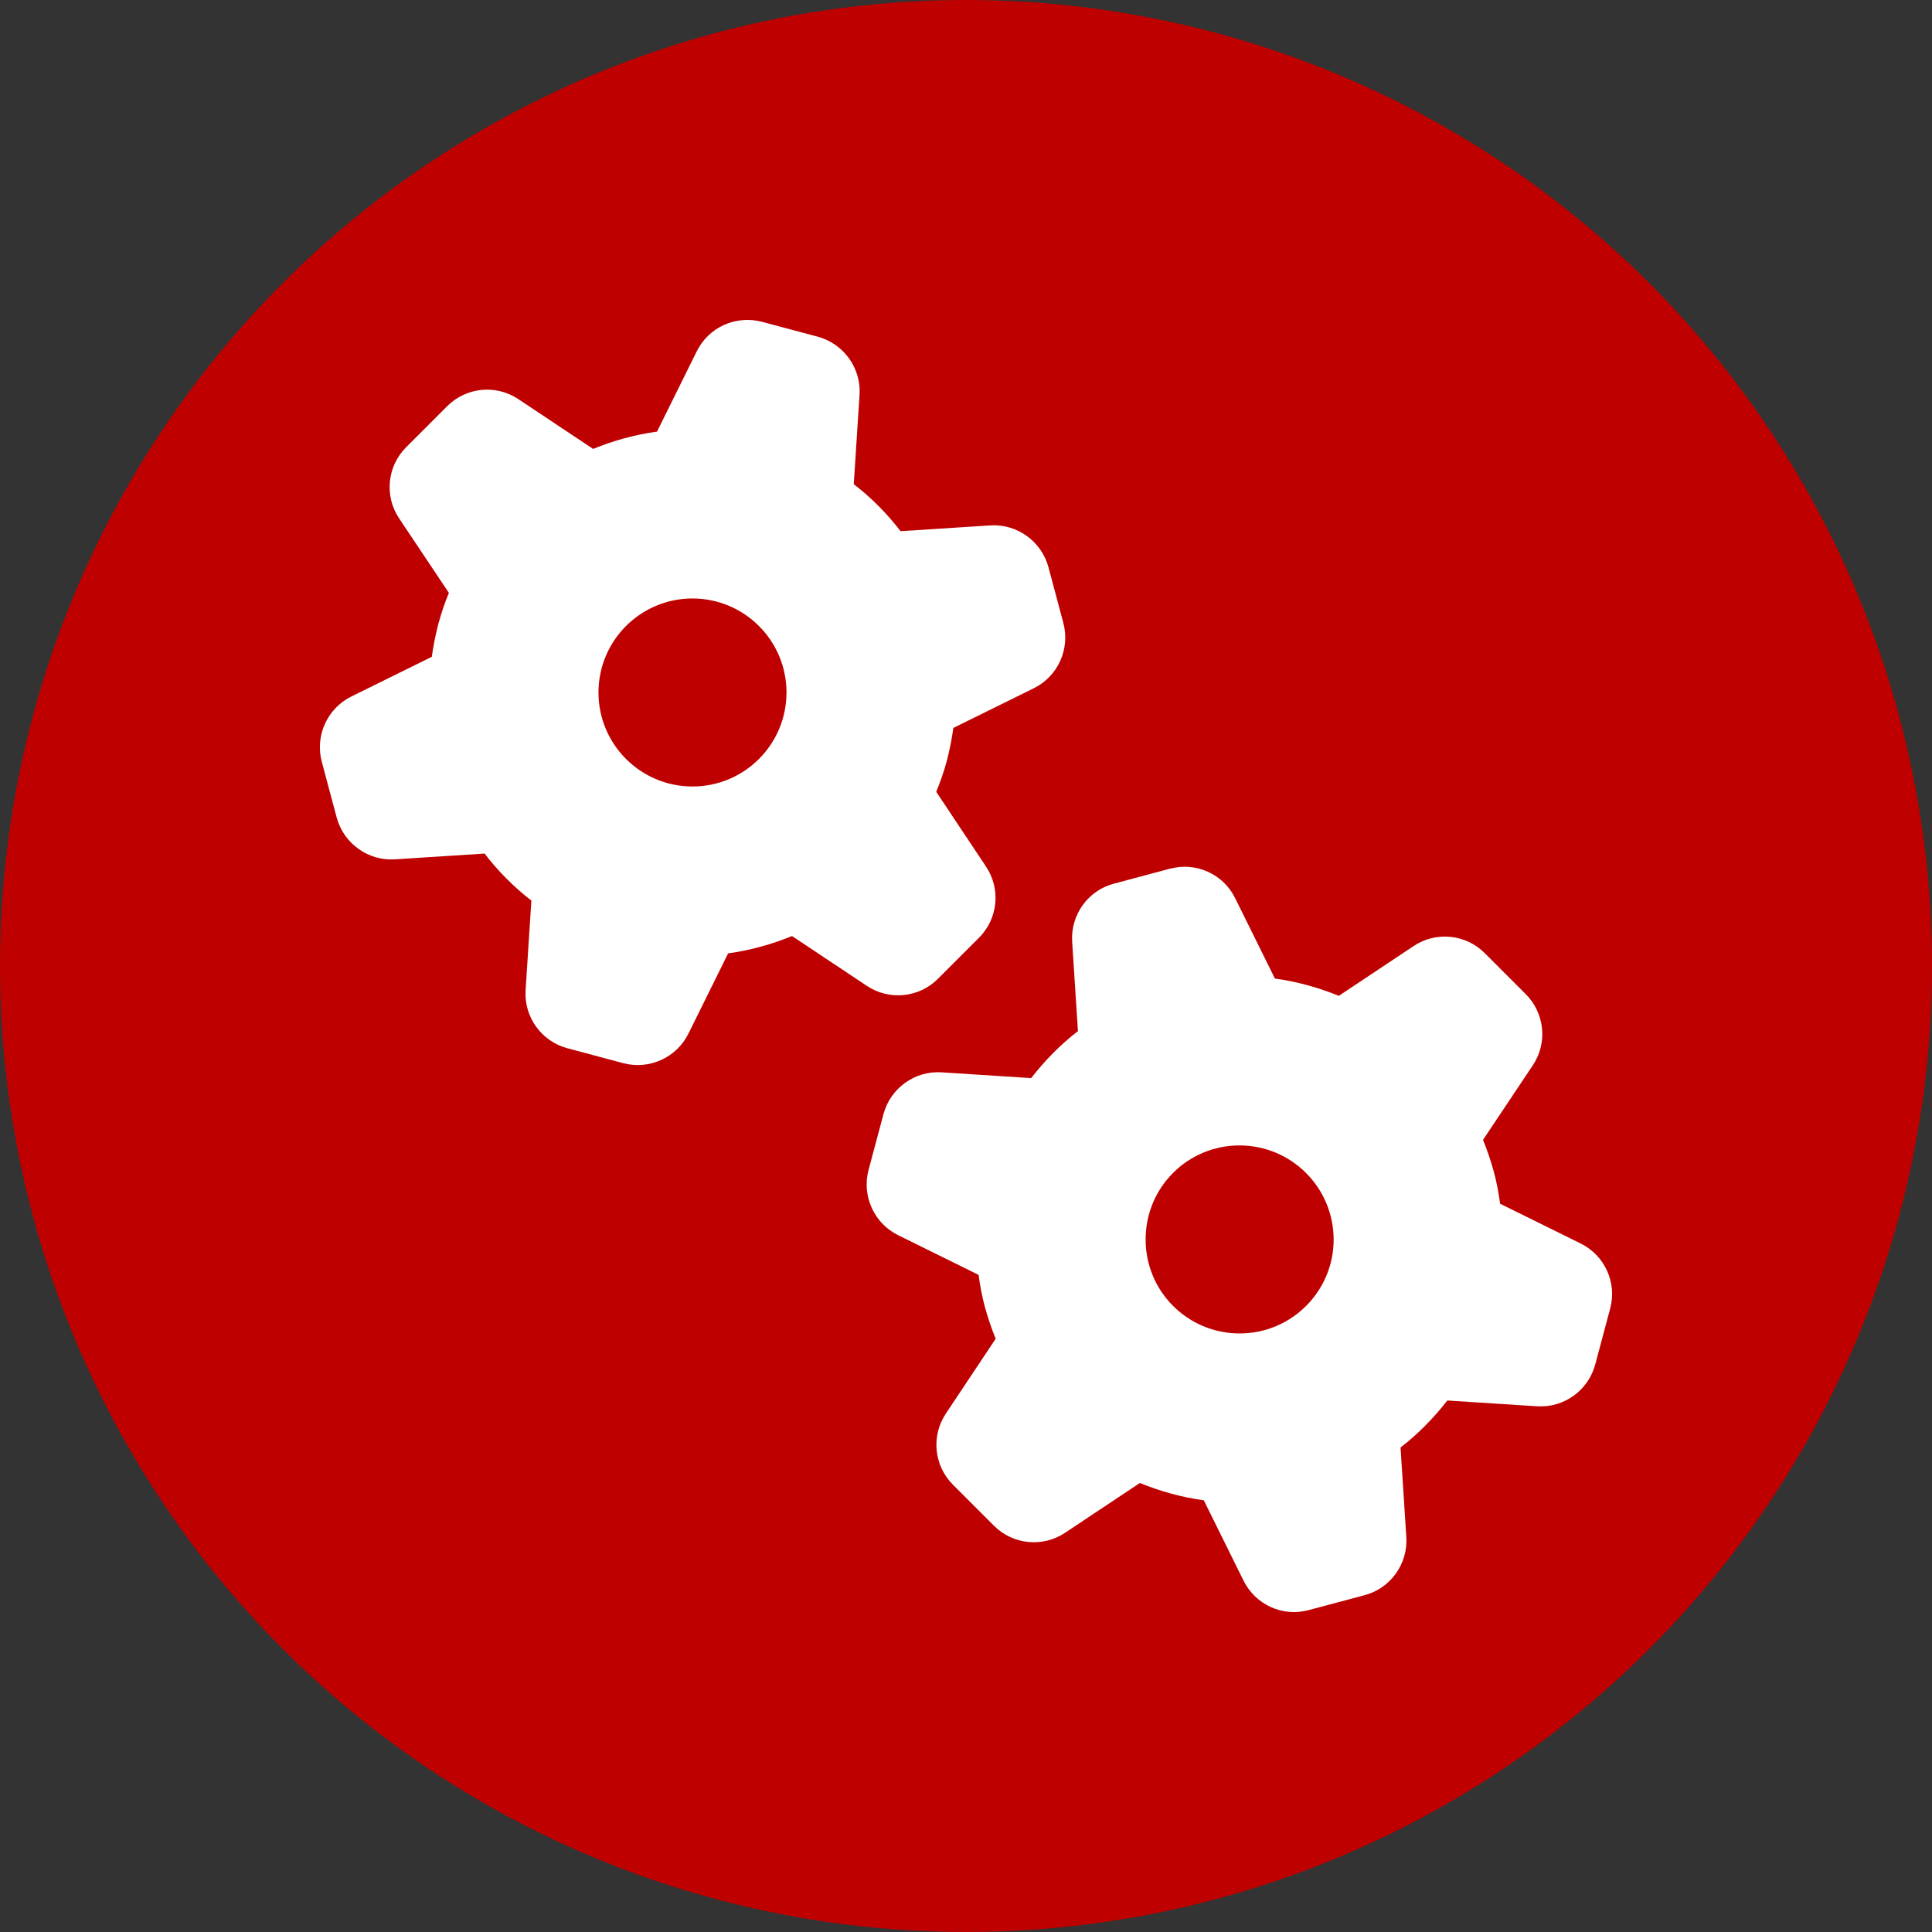 <svg viewBox="0 0 1000 1000" xmlns="http://www.w3.org/2000/svg" id="Layer_1"><rect x="0" y="0" width="1000" height="1000" fill="#333333" stroke="none"/><defs><style>.cls-1{fill:#bf0000;}.cls-2{fill:#fff;}</style></defs><circle r="500" cy="500" cx="500" class="cls-1"></circle><path d="M605.59,449.66c13.49-3.65,27.65,2.76,33.73,15.26l20.57,41.58c11.39,1.55,22.56,4.64,33.07,8.96l38.71-25.77c11.61-7.74,26.98-6.19,36.83,3.65l21.23,21.23c9.84,9.84,11.39,25.32,3.65,36.83l-25.77,38.59c2.1,5.2,3.98,10.62,5.53,16.26,1.55,5.64,2.54,11.17,3.32,16.81l41.69,20.57c12.5,6.19,18.91,20.35,15.26,33.73l-7.74,28.97c-3.65,13.38-16.15,22.45-30.08,21.56l-46.45-2.99c-6.97,8.96-15.04,17.25-24.22,24.33l2.99,46.34c.88,13.93-8.18,26.54-21.56,30.08l-28.97,7.74c-13.49,3.65-27.54-2.76-33.73-15.26l-20.57-41.58c-11.39-1.55-22.56-4.64-33.07-8.96l-38.71,25.77c-11.61,7.74-26.98,6.19-36.83-3.65l-21.23-21.23c-9.84-9.84-11.39-25.21-3.65-36.83l25.77-38.71c-2.1-5.2-3.98-10.62-5.53-16.26-1.55-5.64-2.54-11.28-3.32-16.81l-41.69-20.57c-12.5-6.19-18.8-20.35-15.26-33.73l7.74-28.97c3.65-13.38,16.15-22.45,30.08-21.56l46.34,2.99c6.97-8.96,15.04-17.25,24.22-24.33l-2.99-46.23c-.88-13.93,8.18-26.54,21.56-30.08l28.97-7.74h.11ZM641.53,592.87c-26.87,0-48.66,21.79-48.55,48.77,0,26.87,21.79,48.55,48.66,48.55s48.66-21.79,48.66-48.66c-.11-26.98-21.9-48.66-48.77-48.66ZM394.37,166.56l28.97,7.74c13.38,3.65,22.45,16.26,21.56,30.08l-2.99,46.23c9.18,7.08,17.25,15.26,24.22,24.33l46.45-2.99c13.82-.88,26.43,8.18,30.08,21.56l7.74,28.97c3.54,13.38-2.76,27.54-15.26,33.73l-41.69,20.57c-.77,5.64-1.88,11.28-3.32,16.81s-3.43,11.06-5.53,16.26l25.77,38.71c7.74,11.61,6.19,26.98-3.65,36.83l-21.23,21.23c-9.84,9.84-25.21,11.39-36.83,3.65l-38.71-25.77c-10.51,4.31-21.67,7.41-33.07,8.96l-20.57,41.58c-6.19,12.5-20.35,18.8-33.73,15.26l-28.97-7.74c-13.49-3.65-22.45-16.26-21.56-30.08l2.99-46.34c-9.18-7.08-17.25-15.26-24.22-24.33l-46.45,2.99c-13.82.88-26.43-8.18-30.08-21.56l-7.74-28.97c-3.54-13.38,2.76-27.54,15.26-33.73l41.69-20.57c.77-5.64,1.88-11.17,3.32-16.81,1.55-5.64,3.32-11.06,5.53-16.26l-25.77-38.59c-7.74-11.61-6.19-26.98,3.65-36.83l21.23-21.23c9.84-9.84,25.21-11.39,36.83-3.65l38.71,25.77c10.51-4.31,21.67-7.41,33.07-8.96l20.57-41.58c6.19-12.5,20.24-18.8,33.73-15.26ZM358.43,309.77c-26.87,0-48.66,21.79-48.66,48.66s21.79,48.66,48.66,48.66,48.66-21.79,48.66-48.66-21.79-48.66-48.66-48.66Z" class="cls-2"></path></svg>